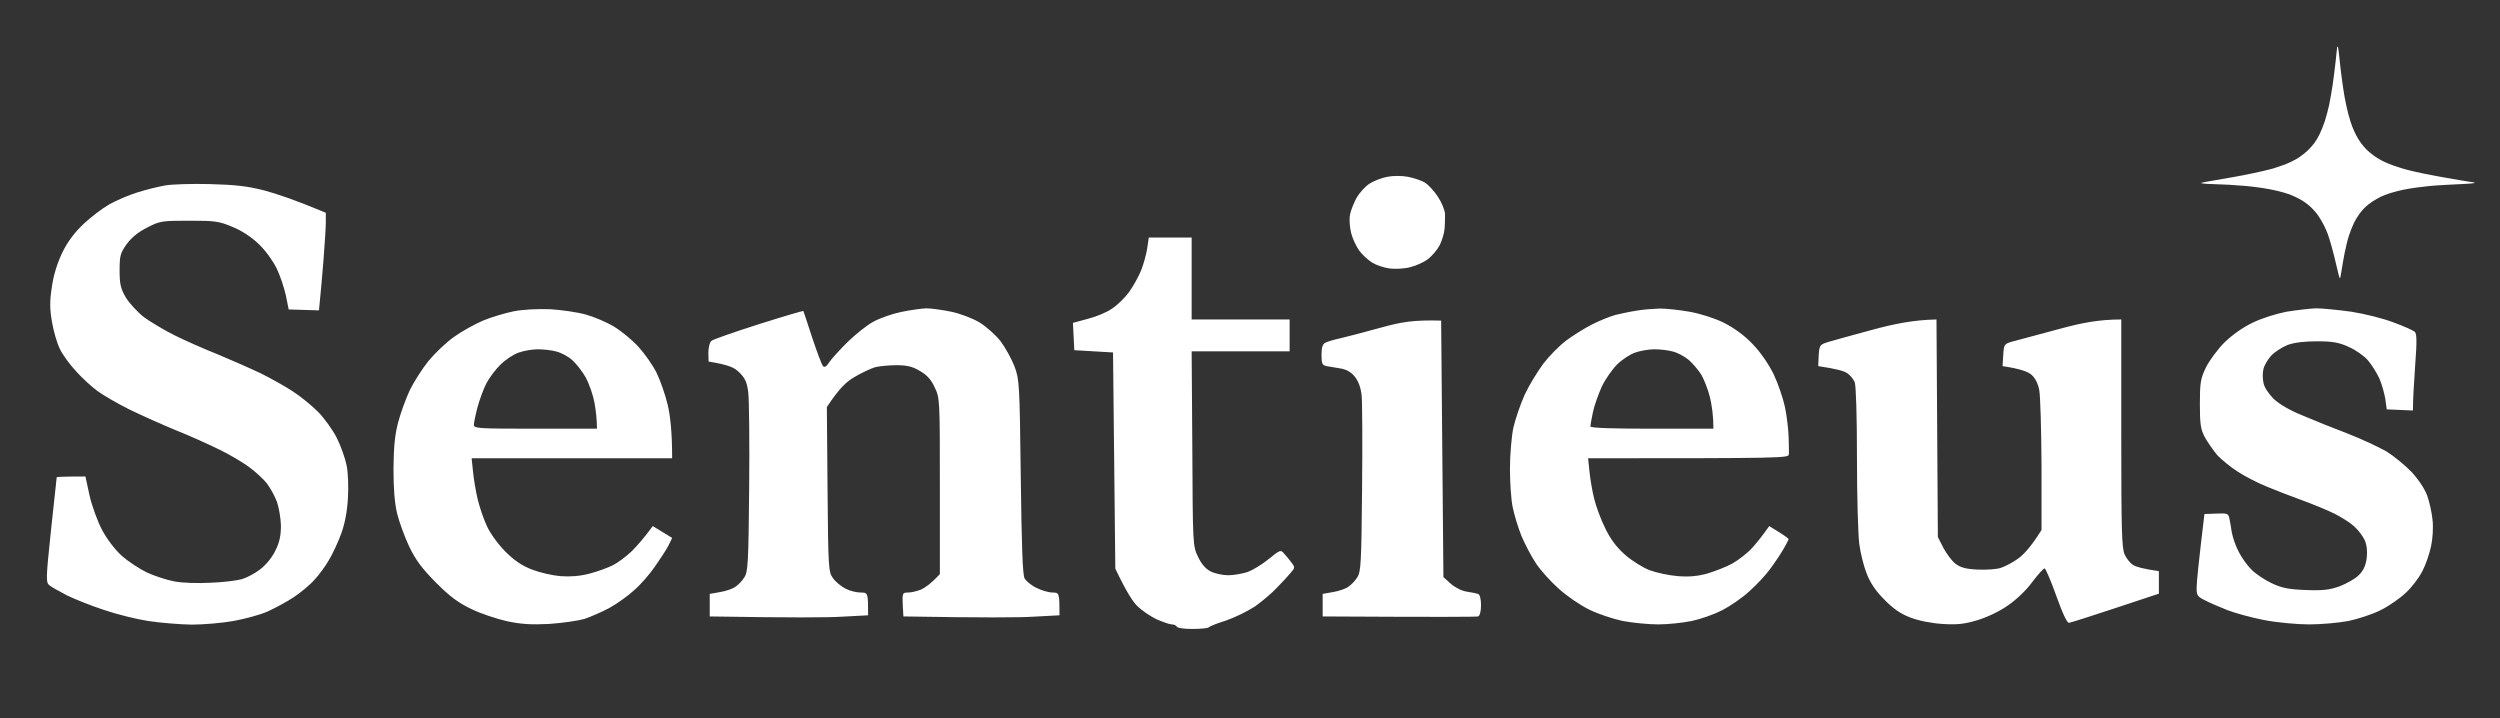 <svg xmlns="http://www.w3.org/2000/svg" xmlns:xlink="http://www.w3.org/1999/xlink" width="926" viewBox="0 0 694.5 199.5" height="266" preserveAspectRatio="xMidYMid meet"><rect x="0" y="0" width="694.5" height="199.5" fill="#333333" stroke="none"/><g id="d878f0fa3f"><path style=" stroke:none;fill-rule:evenodd;fill:#ffffff;fill-opacity:1;" d="M 319.137 65.992 L 331.039 65.992 L 331.039 88.75 L 358.258 88.75 L 358.258 97.598 L 331.039 97.598 L 331.227 124.656 C 331.355 151.203 331.355 151.711 332.812 154.684 C 333.695 156.578 334.898 158.031 336.293 158.727 C 337.367 159.297 339.582 159.801 341.164 159.801 C 342.75 159.801 345.152 159.359 346.547 158.918 C 347.938 158.41 350.598 156.832 352.434 155.312 C 355.535 152.785 355.789 152.66 356.672 153.734 C 357.242 154.301 358.129 155.441 358.762 156.262 C 359.773 157.59 359.773 157.715 358.574 159.105 C 357.941 159.867 356.23 161.762 354.773 163.215 C 353.383 164.734 350.598 167.07 348.637 168.465 C 346.609 169.789 343 171.559 340.598 172.383 C 338.191 173.141 336.039 173.961 335.785 174.277 C 335.469 174.531 333.445 174.723 331.227 174.723 C 329.012 174.723 327.113 174.469 326.926 174.09 C 326.734 173.711 326.102 173.457 325.531 173.457 C 324.898 173.457 323 172.762 321.227 172.004 C 319.52 171.18 317.113 169.539 315.91 168.336 C 314.707 167.137 312.871 164.355 309.836 157.969 L 309.199 97.914 L 298.441 97.281 L 298.062 89.695 L 302.238 88.559 C 304.516 87.988 307.555 86.727 308.949 85.715 C 310.402 84.766 312.492 82.742 313.633 81.164 C 314.77 79.582 316.289 76.863 316.988 75.156 C 317.684 73.387 318.441 70.668 318.695 68.961 Z M 391.105 49.113 C 392.688 49.43 394.84 50.125 395.789 50.691 C 396.805 51.324 398.449 53.094 399.461 54.676 C 400.477 56.191 401.359 58.34 401.426 59.418 C 401.426 60.43 401.426 62.262 401.297 63.523 C 401.234 64.727 400.602 66.75 399.969 68.078 C 399.273 69.406 397.816 71.109 396.676 71.996 C 395.602 72.816 393.387 73.828 391.805 74.207 C 390.223 74.652 387.688 74.777 386.105 74.59 C 384.523 74.398 382.309 73.641 381.168 72.945 C 380.094 72.25 378.449 70.797 377.625 69.656 C 376.801 68.52 375.727 66.309 375.348 64.727 C 374.965 63.211 374.777 60.934 375.031 59.668 C 375.219 58.469 376.105 56.383 376.863 54.93 C 377.688 53.539 379.27 51.766 380.473 51.008 C 381.676 50.25 383.891 49.363 385.41 49.113 C 386.93 48.797 389.461 48.797 391.105 49.113 Z M 58.23 51.137 C 65.383 51.324 68.738 51.703 73.422 52.906 C 76.711 53.789 81.902 55.496 90.512 59.102 L 90.512 61.754 C 90.512 63.211 90.195 67.887 89.879 72.059 C 89.562 76.168 89.117 81.098 88.613 86.219 L 80.195 85.965 L 79.434 82.176 C 78.992 80.086 77.852 76.609 76.84 74.523 C 75.762 72.375 73.676 69.469 71.84 67.762 C 69.875 65.863 67.09 64.031 64.559 63.02 C 60.824 61.438 59.688 61.312 52.531 61.312 C 45 61.312 44.43 61.375 40.887 63.211 C 38.398 64.473 36.496 66.012 35.191 67.824 C 33.418 70.289 33.227 71.047 33.227 75.094 C 33.227 78.887 33.48 80.086 34.938 82.617 C 35.949 84.262 38.227 86.727 40 88.117 C 41.836 89.445 45.633 91.719 48.418 93.109 C 51.203 94.5 56.586 96.902 60.445 98.422 C 64.242 100 69.688 102.402 72.473 103.73 C 75.258 105.121 79.246 107.332 81.332 108.723 C 83.422 110.051 86.586 112.645 88.297 114.352 C 90.066 116.121 92.41 119.406 93.551 121.621 C 94.688 123.895 95.891 127.309 96.27 129.207 C 96.715 131.164 96.84 135.211 96.652 138.371 C 96.461 142.039 95.766 145.578 94.816 148.172 C 93.992 150.445 92.473 153.734 91.461 155.441 C 90.449 157.211 88.613 159.738 87.348 161.066 C 86.145 162.457 83.547 164.605 81.648 165.871 C 79.75 167.137 76.461 168.906 74.371 169.855 C 72.281 170.801 67.977 171.941 64.875 172.508 C 61.711 173.078 56.457 173.52 53.168 173.52 C 49.875 173.457 44.43 173.016 41.141 172.508 C 37.848 172.004 32.277 170.613 28.797 169.41 C 25.316 168.273 20.758 166.441 18.668 165.43 C 16.582 164.355 14.367 163.09 13.797 162.648 C 12.719 161.824 12.719 161.066 14.176 147.223 C 15.062 139.258 15.758 132.621 15.758 132.555 C 15.82 132.492 17.594 132.367 23.734 132.367 L 24.871 137.613 C 25.504 140.457 27.09 144.82 28.355 147.223 C 29.746 149.812 31.961 152.723 33.859 154.43 C 35.57 155.945 38.734 158.031 40.824 159.043 C 42.91 159.992 46.332 161.129 48.418 161.508 C 50.57 161.953 54.938 162.078 58.547 161.887 C 62.027 161.762 65.953 161.258 67.219 160.879 C 68.547 160.496 70.824 159.297 72.281 158.16 C 73.863 156.957 75.637 154.809 76.523 152.91 C 77.66 150.637 78.043 148.805 78.043 145.957 C 77.977 143.871 77.473 140.902 76.902 139.32 C 76.332 137.805 75.066 135.527 74.117 134.262 C 73.168 133.062 70.953 131.039 69.242 129.773 C 67.535 128.512 63.863 126.297 61.078 124.969 C 58.293 123.578 52.723 121.051 48.734 119.473 C 44.746 117.828 38.859 115.172 35.758 113.656 C 32.594 112.074 28.797 109.863 27.215 108.723 C 25.633 107.586 22.91 105.121 21.203 103.223 C 19.43 101.328 17.402 98.547 16.645 96.965 C 15.883 95.449 14.871 92.035 14.43 89.379 C 13.797 85.715 13.797 83.566 14.43 79.582 C 14.871 76.359 15.949 73.008 17.34 70.102 C 18.797 67.129 20.695 64.602 23.227 62.199 C 25.254 60.301 28.48 57.836 30.379 56.762 C 32.277 55.688 35.824 54.168 38.293 53.41 C 40.695 52.652 44.113 51.832 45.887 51.516 C 47.598 51.199 53.168 51.008 58.23 51.137 Z M 152.859 85.902 C 155.961 86.094 160.391 86.727 162.668 87.359 C 164.949 87.988 168.43 89.445 170.52 90.707 C 172.543 91.91 175.645 94.438 177.355 96.336 C 179.125 98.293 181.344 101.453 182.355 103.477 C 183.367 105.5 184.762 109.484 185.457 112.328 C 186.152 115.234 186.723 119.723 186.723 127.309 L 131.02 127.309 L 131.402 130.977 C 131.59 133 132.16 136.414 132.668 138.562 C 133.172 140.711 134.312 144.125 135.262 146.148 C 136.211 148.234 138.426 151.27 140.453 153.293 C 142.922 155.758 145.137 157.211 147.793 158.223 C 149.883 159.043 153.43 159.867 155.707 160.055 C 158.492 160.246 161.086 160.055 163.746 159.359 C 165.961 158.789 168.871 157.715 170.266 157.02 C 171.656 156.324 174 154.555 175.52 153.102 C 176.973 151.648 178.938 149.434 181.344 146.148 L 186.723 149.434 L 185.711 151.52 C 185.141 152.66 183.43 155.25 181.977 157.336 C 180.52 159.484 177.922 162.457 176.152 163.973 C 174.441 165.555 171.34 167.766 169.254 168.906 C 167.227 169.98 164.062 171.371 162.352 171.941 C 160.582 172.445 156.215 173.078 152.543 173.332 C 147.477 173.582 144.691 173.395 140.832 172.57 C 138.047 171.941 133.617 170.484 131.02 169.223 C 127.414 167.516 125.07 165.809 121.148 161.887 C 117.16 157.844 115.512 155.629 113.676 151.836 C 112.41 149.117 110.895 145.012 110.324 142.672 C 109.625 139.762 109.309 135.781 109.309 130.156 C 109.375 124.086 109.691 120.734 110.641 117.195 C 111.336 114.602 112.793 110.621 113.867 108.344 C 114.945 106.133 117.285 102.465 118.996 100.316 C 120.766 98.168 123.934 95.133 126.082 93.617 C 128.301 92.035 131.906 90.012 134.188 89.062 C 136.465 88.117 140.262 86.977 142.73 86.473 C 145.391 85.965 149.441 85.777 152.859 85.902 Z M 139.059 101.266 C 137.668 102.594 135.957 104.93 135.137 106.449 C 134.312 108.027 133.238 111 132.668 113.086 C 132.098 115.234 131.652 117.387 131.652 118.016 C 131.652 119.027 132.855 119.09 148.742 119.09 L 165.836 119.09 C 165.836 116.438 165.52 113.973 165.137 111.82 C 164.758 109.734 163.684 106.703 162.797 104.996 C 161.848 103.289 160.137 101.074 159 100.062 C 157.922 99.051 155.898 97.977 154.566 97.66 C 153.301 97.281 150.961 97.031 149.379 97.031 C 147.793 97.031 145.391 97.473 143.996 97.977 C 142.605 98.484 140.391 99.938 139.059 101.266 Z M 257.297 85.652 C 258.691 85.652 261.793 86.094 264.262 86.598 C 266.73 87.105 270.211 88.434 272.109 89.57 C 273.945 90.707 276.602 93.047 277.934 94.754 C 279.262 96.523 280.973 99.621 281.793 101.707 C 283.188 105.375 283.25 106.449 283.566 132.367 C 283.82 152.152 284.074 159.613 284.641 160.688 C 285.086 161.445 286.605 162.711 287.996 163.344 C 289.391 164.039 291.352 164.605 292.426 164.605 C 294.262 164.605 294.328 164.734 294.328 170.93 L 287.176 171.309 C 283.312 171.559 273.5 171.625 250.969 171.246 L 250.777 167.957 C 250.652 164.797 250.715 164.605 252.234 164.605 C 253.121 164.605 254.766 164.227 255.844 163.785 C 256.98 163.277 258.629 162.141 261.094 159.484 L 261.094 135.023 C 261.094 111 261.094 110.559 259.641 107.586 C 258.691 105.438 257.426 104.109 255.527 103.035 C 253.5 101.832 251.98 101.453 249.07 101.453 C 246.98 101.453 244.258 101.707 243.055 102.023 C 241.852 102.402 239.258 103.605 237.359 104.742 C 235.082 106.07 233.117 107.902 229.699 113.086 L 229.891 135.969 C 230.082 157.969 230.145 158.918 231.41 160.625 C 232.105 161.637 233.688 162.898 234.891 163.531 C 236.094 164.164 237.992 164.605 239.07 164.605 C 241.156 164.605 241.156 164.672 241.156 170.93 L 234.004 171.309 C 230.145 171.559 220.207 171.625 197.164 171.246 L 197.164 164.984 L 200.016 164.48 C 201.598 164.227 203.496 163.594 204.254 163.027 C 205.078 162.52 206.219 161.32 206.785 160.371 C 207.801 158.855 207.926 156.324 208.117 135.59 C 208.242 122.883 208.117 110.938 207.863 109.039 C 207.547 106.32 207.039 105.121 205.457 103.539 C 204.004 102.086 202.609 101.391 196.848 100.441 L 196.785 97.914 C 196.785 96.586 197.164 95.07 197.609 94.691 C 198.051 94.312 204.004 92.227 210.773 90.074 C 217.547 87.926 223.117 86.281 223.18 86.41 C 223.246 86.473 224.32 89.824 225.648 93.867 C 226.98 97.852 228.309 101.391 228.625 101.707 C 229.066 102.148 229.574 101.832 230.27 100.758 C 230.777 99.938 233.117 97.344 235.398 95.07 C 237.676 92.855 240.969 90.203 242.738 89.316 C 244.449 88.367 247.867 87.168 250.336 86.664 C 252.742 86.156 255.906 85.715 257.297 85.652 Z M 461.113 85.715 C 462.82 85.715 466.555 86.094 469.34 86.598 C 472.254 87.105 476.242 88.367 478.836 89.633 C 481.684 91.086 484.531 93.109 486.812 95.512 C 489.09 97.852 491.242 101.012 492.699 103.922 C 493.965 106.574 495.355 110.684 495.863 113.086 C 496.371 115.551 496.812 119.219 496.875 121.305 C 496.938 123.453 497.004 125.602 496.938 126.234 C 496.875 127.246 495.102 127.309 441.176 127.309 L 441.555 130.977 C 441.746 133 442.312 136.285 442.82 138.371 C 443.328 140.523 444.656 144.188 445.859 146.59 C 447.312 149.688 449.023 151.965 451.367 154.051 C 453.266 155.758 456.367 157.652 458.266 158.41 C 460.164 159.105 463.707 159.867 466.176 160.055 C 469.34 160.309 471.684 160.055 474.406 159.297 C 476.492 158.664 479.594 157.465 481.305 156.516 C 482.949 155.566 485.418 153.672 486.684 152.281 C 487.949 150.891 489.531 148.93 491.496 146.148 L 494.152 147.793 C 495.672 148.738 496.875 149.625 496.875 149.75 C 496.875 149.941 496.242 151.141 495.484 152.469 C 494.723 153.797 493.078 156.262 491.812 157.969 C 490.547 159.738 487.887 162.582 485.926 164.289 C 484.027 166.062 480.609 168.398 478.395 169.539 C 476.176 170.676 472.379 172.004 469.973 172.508 C 467.508 173.016 463.328 173.457 460.605 173.457 C 457.949 173.457 453.516 173.016 450.797 172.508 C 448.137 171.941 443.895 170.551 441.492 169.348 C 439.023 168.148 435.227 165.555 433.008 163.531 C 430.793 161.574 427.883 158.348 426.617 156.391 C 425.352 154.492 423.578 151.078 422.629 148.805 C 421.742 146.59 420.668 143.051 420.223 140.902 C 419.781 138.816 419.465 134.012 419.465 130.156 C 419.465 126.363 419.906 121.242 420.414 118.777 C 420.984 116.375 422.375 112.266 423.578 109.609 C 424.781 107.016 427.121 103.227 428.703 101.074 C 430.289 98.988 433.074 96.145 434.973 94.691 C 436.809 93.301 440.035 91.277 442.125 90.203 C 444.211 89.129 447.188 87.926 448.77 87.484 C 450.352 87.105 453.012 86.535 454.785 86.281 C 456.492 85.965 459.34 85.777 461.113 85.715 Z M 449.215 101.266 C 447.883 102.594 445.984 105.312 444.973 107.398 C 444.023 109.547 442.883 112.707 442.504 114.539 C 442.125 116.375 441.809 118.145 441.809 118.461 C 441.809 118.902 447.949 119.09 458.898 119.09 L 475.988 119.09 C 475.988 115.426 475.543 112.582 475.039 110.43 C 474.531 108.281 473.391 105.438 472.633 104.109 C 471.809 102.781 470.227 100.949 469.152 100 C 468.012 99.051 466.051 97.977 464.723 97.66 C 463.453 97.281 461.113 97.031 459.531 97.031 C 457.949 97.031 455.543 97.473 454.148 97.977 C 452.758 98.484 450.543 99.938 449.215 101.266 Z M 643.406 85.652 C 645.117 85.652 649.547 86.094 653.219 86.598 C 656.891 87.168 662.145 88.496 664.93 89.57 C 667.715 90.582 670.371 91.781 670.816 92.16 C 671.383 92.73 671.449 94.691 670.941 101.391 C 670.625 106.133 670.309 110.875 670.309 114.035 L 663.031 113.719 L 662.648 110.875 C 662.395 109.355 661.699 106.766 661.004 105.184 C 660.309 103.668 658.914 101.391 657.84 100.129 C 656.828 98.926 654.422 97.219 652.523 96.398 C 649.801 95.133 648.027 94.816 643.723 94.816 C 640.18 94.816 637.395 95.133 635.496 95.828 C 633.914 96.461 631.887 97.789 630.875 98.863 C 629.926 99.938 628.977 101.582 628.785 102.527 C 628.531 103.477 628.531 105.184 628.785 106.32 C 628.977 107.523 630.18 109.355 631.57 110.746 C 633.152 112.266 636.066 113.973 639.672 115.426 C 642.773 116.754 648.406 119.027 652.27 120.48 C 656.129 122 660.879 124.211 662.965 125.414 C 664.992 126.676 668.094 129.207 669.93 131.102 C 671.953 133.316 673.602 135.844 674.297 137.738 C 674.93 139.512 675.562 142.48 675.754 144.379 C 676.004 146.336 675.816 149.562 675.371 151.648 C 674.93 153.797 673.852 156.895 672.969 158.602 C 672.082 160.371 670.055 163.09 668.41 164.605 C 666.766 166.188 663.598 168.398 661.383 169.473 C 659.168 170.613 655.117 171.941 652.395 172.508 C 649.738 173.016 644.801 173.457 641.508 173.457 C 638.09 173.457 632.648 172.953 628.977 172.254 C 625.43 171.559 620.809 170.297 618.723 169.473 C 616.633 168.652 613.848 167.453 612.52 166.758 C 610.367 165.68 610.176 165.367 610.238 163.027 C 610.238 161.699 610.746 156.516 612.391 142.797 L 615.746 142.672 C 618.723 142.543 619.039 142.672 619.293 143.934 C 619.48 144.695 619.797 146.527 619.988 147.855 C 620.242 149.246 621.062 151.711 621.887 153.227 C 622.645 154.809 624.293 157.086 625.43 158.223 C 626.633 159.422 629.164 161.129 631.066 162.016 C 633.914 163.344 635.684 163.723 640.559 163.91 C 645.434 164.102 647.207 163.848 650.055 162.836 C 651.953 162.078 654.359 160.75 655.309 159.738 C 656.512 158.602 657.207 157.086 657.461 155.125 C 657.711 153.293 657.523 151.52 656.953 150.129 C 656.445 148.992 655.117 147.223 653.977 146.211 C 652.902 145.199 650.434 143.684 648.598 142.734 C 646.824 141.848 642.711 140.141 639.609 139.004 C 636.445 137.867 631.887 136.098 629.48 135.086 C 627.016 134.074 623.469 132.242 621.57 130.977 C 619.672 129.773 617.141 127.688 616 126.488 C 614.926 125.223 613.34 122.949 612.52 121.492 C 611.316 119.219 611.125 117.828 611.125 112.137 C 611.125 106.258 611.316 105.184 612.836 102.023 C 613.785 100.129 616.062 97.031 617.898 95.195 C 619.926 93.172 623.027 90.961 625.684 89.695 C 628.215 88.434 632.266 87.168 635.18 86.598 C 637.965 86.156 641.637 85.715 643.406 85.652 Z M 400.348 89.062 L 400.98 160.309 L 403.008 162.141 C 404.211 163.215 406.109 164.164 407.438 164.355 C 408.766 164.543 410.223 164.859 410.602 164.984 C 411.109 165.176 411.426 166.375 411.426 168.082 C 411.426 169.855 411.109 171.055 410.602 171.246 C 410.223 171.371 400.285 171.434 367.434 171.246 L 367.434 164.984 L 370.281 164.48 C 371.863 164.227 373.762 163.594 374.523 163.027 C 375.348 162.52 376.484 161.32 377.055 160.371 C 378.066 158.855 378.195 156.324 378.383 135.906 C 378.512 123.391 378.449 111.633 378.258 109.801 C 378.004 107.586 377.371 105.879 376.297 104.551 C 375.219 103.289 373.953 102.594 372.309 102.34 C 371.043 102.148 369.332 101.832 368.512 101.707 C 367.309 101.453 367.117 101.012 367.117 98.547 C 367.117 96.523 367.434 95.574 368.195 95.195 C 368.828 94.879 370.727 94.312 372.496 93.934 C 374.207 93.551 379.207 92.227 383.574 91.023 C 389.586 89.379 392.562 88.875 400.348 89.062 Z M 537.957 88.75 L 538.336 149.184 L 539.918 152.281 C 540.805 153.922 542.324 155.945 543.273 156.641 C 544.602 157.652 546.246 158.094 549.285 158.223 C 551.629 158.348 554.539 158.16 555.742 157.781 C 556.945 157.398 559.16 156.262 560.617 155.188 C 562.133 154.113 564.223 151.902 567.137 147.223 L 567.137 129.207 C 567.07 119.344 566.82 109.926 566.5 108.344 C 566.184 106.574 565.363 104.996 564.352 104.109 C 563.398 103.289 561.375 102.465 556.312 101.707 L 556.5 98.672 C 556.691 95.574 556.691 95.512 559.539 94.754 C 561.121 94.312 566.754 92.793 572.008 91.402 C 578.273 89.695 583.023 88.75 589.289 88.75 L 589.289 120.355 C 589.289 147.098 589.414 152.344 590.238 154.051 C 590.746 155.188 591.82 156.516 592.582 156.957 C 593.402 157.465 595.301 158.031 599.734 158.664 L 599.734 164.922 L 587.707 168.906 C 581.059 171.117 575.301 172.949 574.793 173.016 C 574.289 173.141 573.02 170.551 571.25 165.555 C 569.793 161.445 568.273 157.969 568.02 157.906 C 567.703 157.844 566.184 159.551 564.602 161.637 C 562.957 163.91 560.109 166.629 557.766 168.211 C 555.488 169.855 551.945 171.496 549.223 172.32 C 545.613 173.395 543.59 173.582 539.602 173.332 C 536.562 173.141 533.02 172.445 530.738 171.559 C 528.016 170.551 525.93 169.094 523.461 166.566 C 521.055 164.164 519.535 161.887 518.523 159.234 C 517.699 157.148 516.812 153.48 516.496 151.016 C 516.18 148.613 515.863 137.867 515.863 127.184 C 515.863 115.742 515.613 107.082 515.23 106.133 C 514.852 105.312 513.965 104.172 513.145 103.668 C 512.383 103.098 510.23 102.465 505.105 101.707 L 505.23 98.734 C 505.422 95.953 505.547 95.766 507.637 95.07 C 508.84 94.691 514.41 93.172 519.98 91.656 C 526.309 89.949 531.562 88.875 537.957 88.75 Z M 537.957 88.75 "></path><path style=" stroke:none;fill-rule:nonzero;fill:#ffffff;fill-opacity:1;" d="M 649.262 13.035 C 649.262 13.086 649.074 14.879 648.84 17.023 C 648.605 19.152 648.223 22.203 647.988 23.762 C 647.75 25.32 647.332 27.699 647.066 29.039 C 646.781 30.379 646.227 32.441 645.84 33.648 C 645.438 34.855 644.801 36.461 644.398 37.25 C 644.016 38.039 643.379 39.129 642.977 39.68 C 642.59 40.234 641.668 41.254 640.93 41.941 C 640.195 42.629 638.922 43.602 638.098 44.086 C 637.277 44.574 635.855 45.262 634.934 45.629 C 634.012 45.98 632.352 46.535 631.246 46.871 C 630.141 47.188 627.758 47.742 625.965 48.109 C 624.172 48.496 621.645 48.98 620.352 49.199 C 619.062 49.434 616.516 49.867 614.688 50.188 C 612.879 50.488 611.387 50.773 611.387 50.824 C 611.387 50.875 611.773 50.957 612.258 51.008 C 612.746 51.074 613.902 51.125 614.824 51.145 C 615.742 51.16 617.738 51.242 619.262 51.328 C 620.789 51.41 622.898 51.578 623.957 51.664 C 625.012 51.762 626.938 51.996 628.23 52.18 C 629.52 52.367 631.48 52.734 632.586 53.004 C 633.691 53.27 635.234 53.707 636.02 53.992 C 636.809 54.293 638.148 54.914 639.02 55.398 C 639.961 55.918 641.098 56.738 641.871 57.461 C 642.574 58.113 643.527 59.203 643.996 59.891 C 644.469 60.578 645.188 61.766 645.574 62.555 C 645.957 63.344 646.461 64.465 646.68 65.07 C 646.898 65.672 647.398 67.332 647.801 68.754 C 648.203 70.18 648.824 72.695 649.191 74.336 C 649.547 75.961 649.914 77.301 650.016 77.301 C 650.113 77.301 650.316 76.348 650.484 75.172 C 650.652 73.984 651.055 71.754 651.355 70.18 C 651.672 68.605 652.211 66.426 652.578 65.32 C 652.945 64.215 653.551 62.672 653.953 61.883 C 654.336 61.098 655.043 59.941 655.527 59.305 C 655.996 58.668 656.75 57.812 657.219 57.395 C 657.672 56.973 658.543 56.32 659.148 55.934 C 659.75 55.551 660.688 54.996 661.242 54.711 C 661.797 54.445 663 53.977 663.922 53.672 C 664.844 53.387 666.422 52.969 667.441 52.75 C 668.465 52.535 670.191 52.25 671.297 52.098 C 672.402 51.965 674.027 51.762 674.898 51.68 C 675.77 51.578 677.934 51.426 679.676 51.344 C 681.418 51.242 683.848 51.125 685.039 51.074 C 686.227 51.023 687.285 50.906 687.367 50.824 C 687.484 50.707 687.402 50.656 687.168 50.656 C 686.965 50.656 684.402 50.238 681.469 49.734 C 678.555 49.23 674.883 48.562 673.309 48.227 C 671.734 47.91 669.637 47.422 668.617 47.152 C 667.594 46.871 665.949 46.367 664.93 45.996 C 663.906 45.645 662.566 45.078 661.914 44.742 C 661.258 44.422 660.219 43.785 659.566 43.332 C 658.914 42.863 658.008 42.125 657.539 41.676 C 657.07 41.223 656.332 40.367 655.895 39.766 C 655.445 39.16 654.84 38.172 654.523 37.535 C 654.203 36.914 653.719 35.844 653.449 35.156 C 653.18 34.469 652.68 32.895 652.359 31.668 C 652.043 30.465 651.59 28.402 651.355 27.113 C 651.137 25.82 650.75 23.375 650.535 21.664 C 650.301 19.957 649.996 17.309 649.848 15.75 C 649.695 14.207 649.512 12.949 649.41 12.949 C 649.328 12.949 649.262 12.984 649.262 13.035 Z M 649.262 13.035 "></path></g></svg>